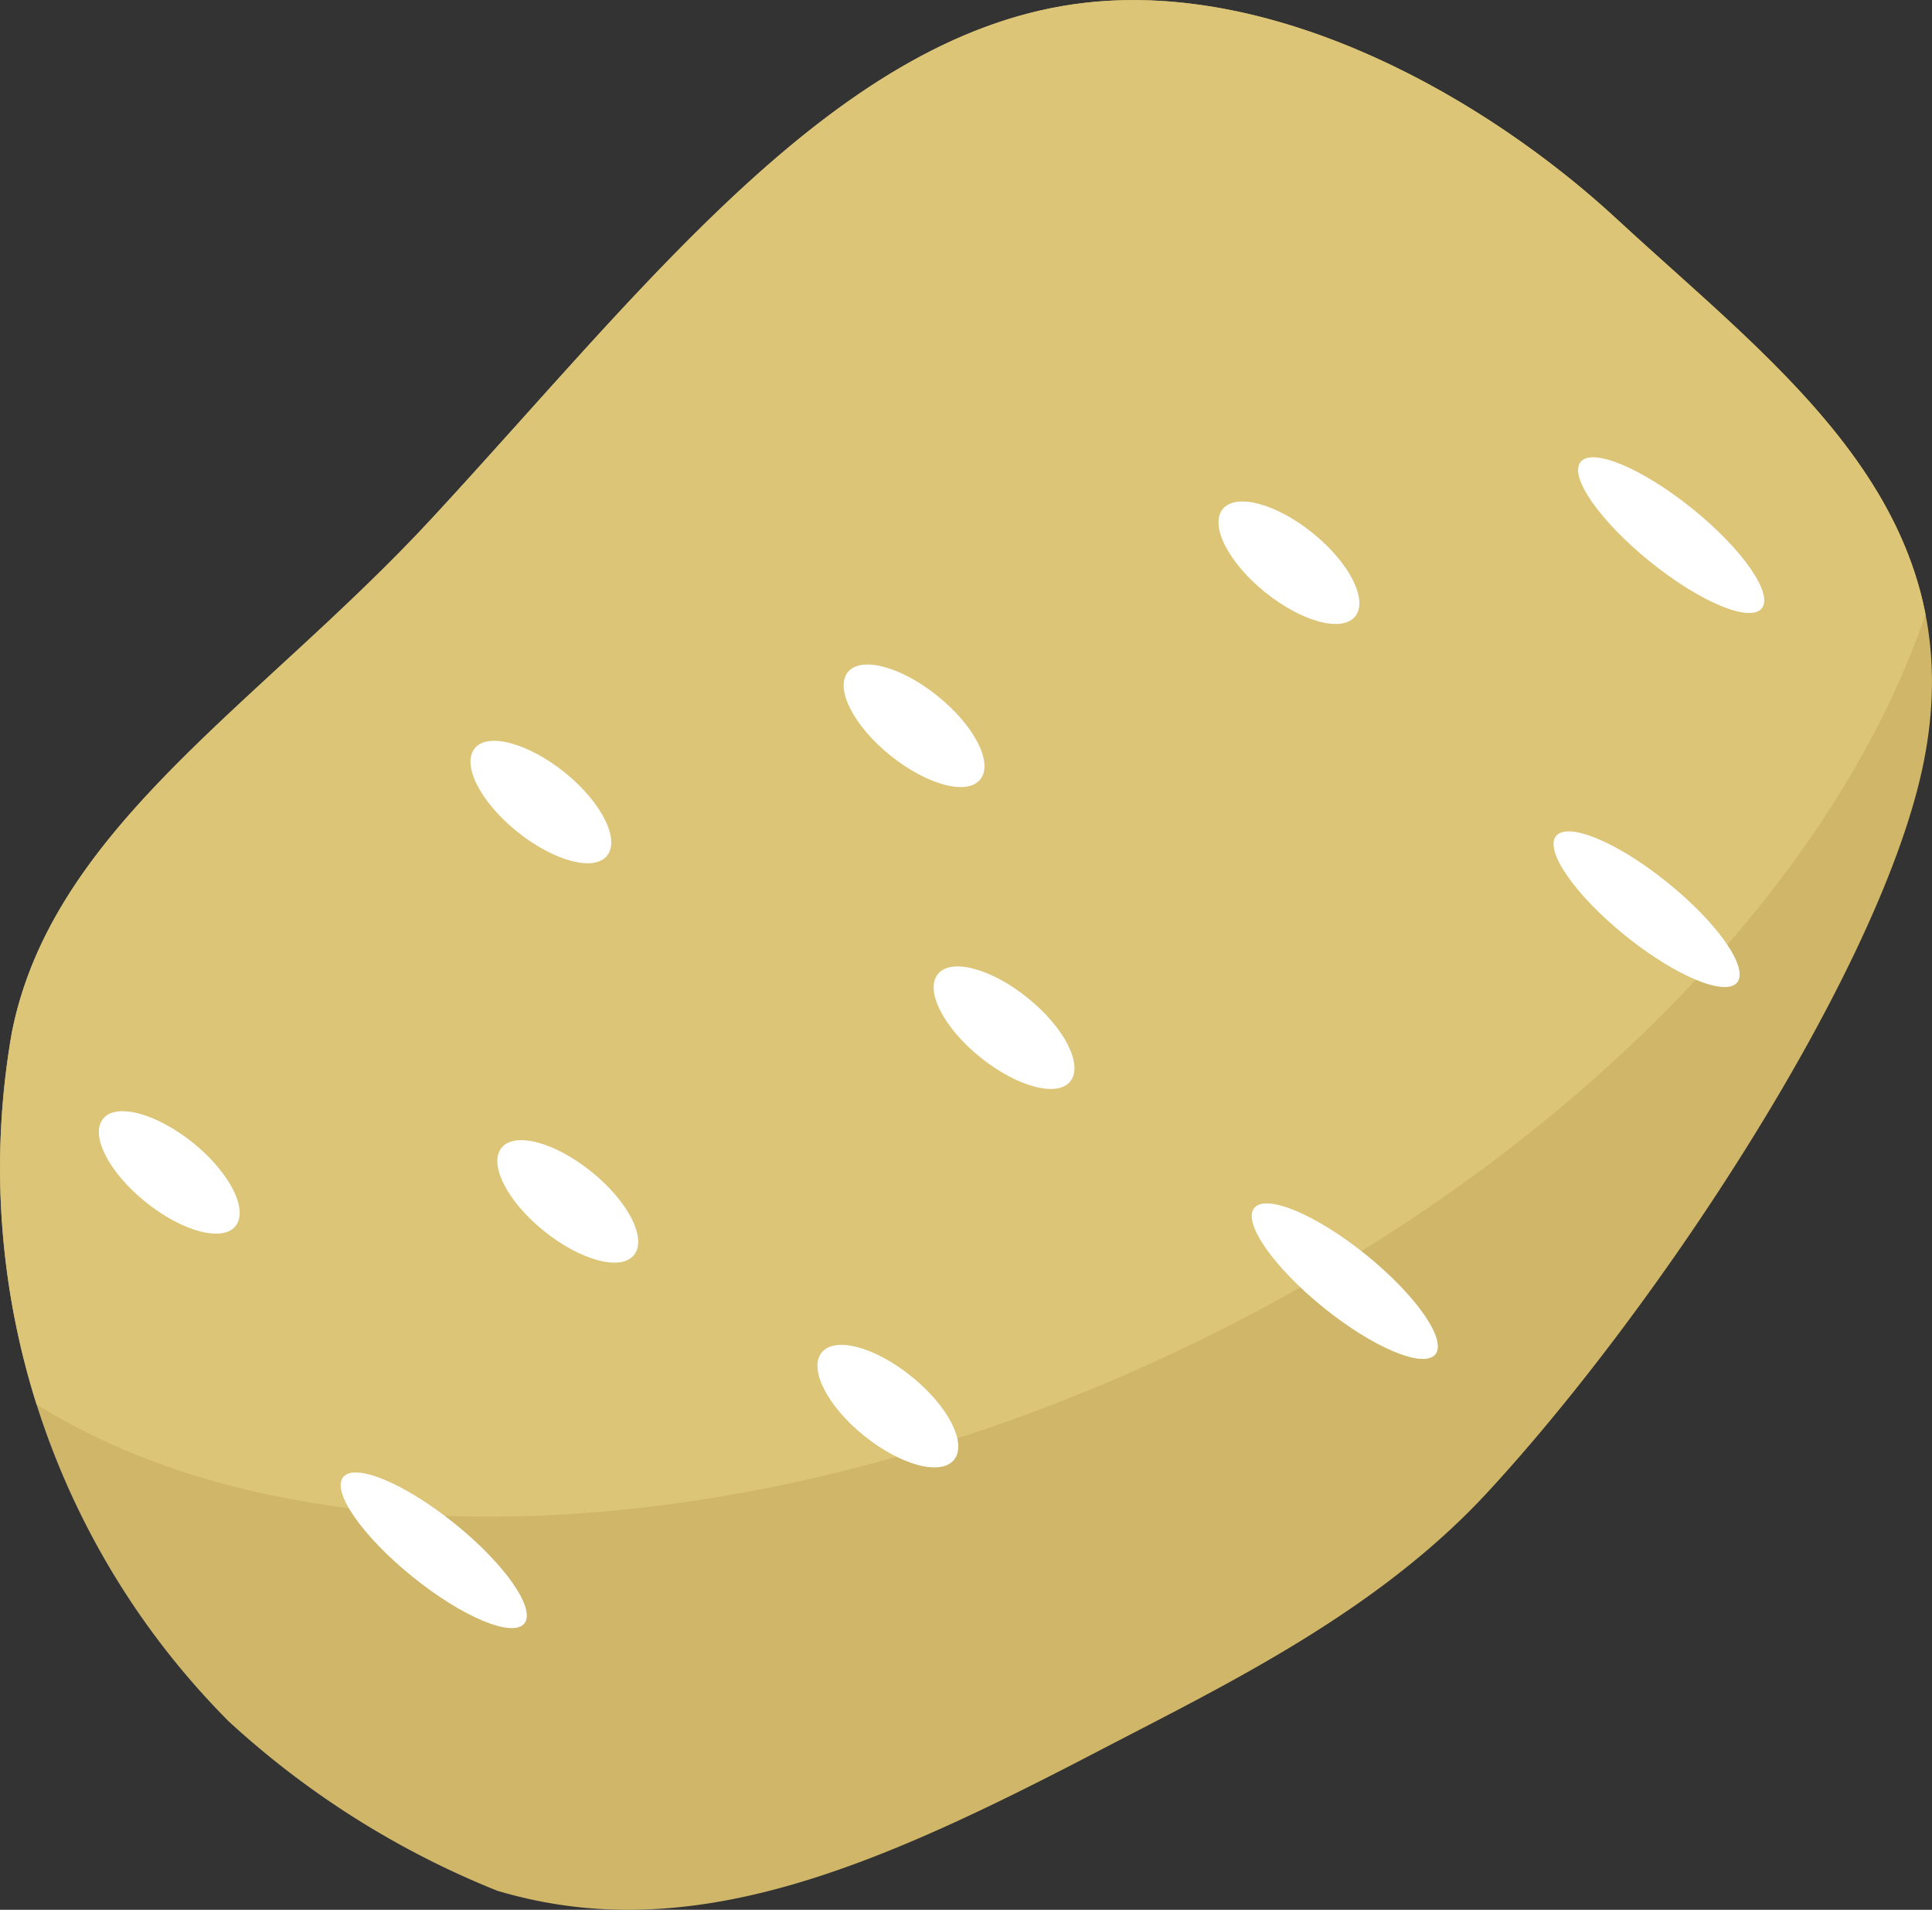 <svg xmlns="http://www.w3.org/2000/svg" xmlns:xlink="http://www.w3.org/1999/xlink" width="62.78" height="62.045" viewBox="0 0 62.78 62.045">
  <rect x="0" y="0" width="62.78" height="62.045" fill="#333333" stroke="none"/>
  <defs>
    <clipPath id="clip-path">
      <path id="パス_35" data-name="パス 35" d="M682.445,223.005c5.346,4.94,11.6,9.391,9.975,17.607-1.324,6.679-8.594,17.713-14.181,23.756-3.612,3.91-8.5,6.246-12.7,8.435-7.23,3.766-13.215,6.38-19.483,4.506a28.6,28.6,0,0,1-8.721-5.5,25.471,25.471,0,0,1-7.049-22.372c1.319-6.688,8.088-10.693,13.682-16.746,6.985-7.557,13.212-15.828,21.227-16.719C671.472,215.27,678.192,219.071,682.445,223.005Z" fill="none"/>
    </clipPath>
  </defs>
  <g id="グループ_121" data-name="グループ 121" transform="translate(-629.903 -215.885)">
    <g id="グループ_107" data-name="グループ 107">
      <path id="パス_124" data-name="パス 124" d="M682.445,223.005c5.346,4.94,11.6,9.391,9.975,17.607-1.324,6.679-8.594,17.713-14.181,23.756-3.612,3.91-8.5,6.246-12.7,8.435-7.23,3.766-13.215,6.38-19.483,4.506a28.6,28.6,0,0,1-8.721-5.5,25.471,25.471,0,0,1-7.049-22.372c1.319-6.688,8.088-10.693,13.682-16.746,6.985-7.557,13.212-15.828,21.227-16.719C671.472,215.27,678.192,219.071,682.445,223.005Z" fill="#cfb669"/>
      <g id="グループ_49" data-name="グループ 49">
        <g id="グループ_48" data-name="グループ 48" clip-path="url(#clip-path)">
          <g id="グループ_106" data-name="グループ 106">
            <g id="グループ_105" data-name="グループ 105">
              <ellipse id="楕円形_22" data-name="楕円形 22" cx="37.129" cy="22.737" rx="37.129" ry="22.737" transform="translate(615.412 234.743) rotate(-25.755)" fill="#dcc577"/>
            </g>
          </g>
        </g>
      </g>
    </g>
    <g id="グループ_108" data-name="グループ 108">
      <path id="パス_126" data-name="パス 126" d="M636.179,253.015c1.189.962,1.8,2.166,1.38,2.7s-1.738.179-2.929-.782-1.806-2.165-1.379-2.7S634.99,252.059,636.179,253.015Z" fill="#fff"/>
    </g>
    <g id="グループ_109" data-name="グループ 109">
      <path id="パス_127" data-name="パス 127" d="M649.126,253.956c1.189.959,1.808,2.165,1.38,2.7s-1.738.179-2.929-.78-1.805-2.165-1.377-2.7S647.937,252.994,649.126,253.956Z" fill="#fff"/>
    </g>
    <g id="グループ_110" data-name="グループ 110">
      <path id="パス_128" data-name="パス 128" d="M648.255,240.981c1.189.961,1.8,2.165,1.377,2.7s-1.737.179-2.929-.781-1.8-2.166-1.377-2.7S647.066,240.028,648.255,240.981Z" fill="#fff"/>
    </g>
    <g id="グループ_111" data-name="グループ 111">
      <path id="パス_129" data-name="パス 129" d="M659.527,260.608c1.189.962,1.808,2.165,1.38,2.7s-1.738.18-2.929-.781-1.805-2.165-1.376-2.7S658.338,259.644,659.527,260.608Z" fill="#fff"/>
    </g>
    <g id="グループ_112" data-name="グループ 112">
      <path id="パス_130" data-name="パス 130" d="M663.306,248.313c1.189.959,1.8,2.165,1.378,2.7s-1.738.179-2.928-.78-1.807-2.166-1.379-2.7S662.112,247.346,663.306,248.313Z" fill="#fff"/>
    </g>
    <g id="グループ_113" data-name="グループ 113">
      <path id="パス_131" data-name="パス 131" d="M660.379,238.505c1.189.959,1.807,2.165,1.379,2.7s-1.738.179-2.928-.78-1.8-2.165-1.38-2.7S659.19,237.539,660.379,238.505Z" fill="#fff"/>
    </g>
    <g id="グループ_114" data-name="グループ 114">
      <path id="パス_132" data-name="パス 132" d="M662.282,223.216c1.189.962,1.807,2.166,1.379,2.7s-1.738.179-2.928-.782-1.8-2.165-1.38-2.7S661.093,222.255,662.282,223.216Z" fill="#ccb05b"/>
    </g>
    <g id="グループ_115" data-name="グループ 115">
      <path id="パス_133" data-name="パス 133" d="M651.116,233.63s-1.116-9.487,13.61-13.748c10.021-2.9,14.621,4.02,13.983,6.423s-10.654-4.093-13.852-.178S653.933,241.327,651.116,233.63Z" fill="#dcc577"/>
    </g>
    <g id="グループ_116" data-name="グループ 116">
      <path id="パス_134" data-name="パス 134" d="M672.565,233.208c1.189.962,1.8,2.166,1.377,2.7s-1.737.179-2.929-.782-1.807-2.165-1.379-2.7S671.381,232.248,672.565,233.208Z" fill="#fff"/>
    </g>
    <g id="グループ_117" data-name="グループ 117">
      <path id="パス_135" data-name="パス 135" d="M674.293,256.651c1.625,1.314,2.633,2.762,2.253,3.233s-2.011-.206-3.637-1.52-2.633-2.762-2.25-3.233S672.667,255.338,674.293,256.651Z" fill="#fff"/>
    </g>
    <g id="グループ_118" data-name="グループ 118">
      <path id="パス_136" data-name="パス 136" d="M644.691,265.394c1.625,1.312,2.632,2.763,2.25,3.235s-2.011-.207-3.636-1.521-2.633-2.76-2.251-3.235S643.064,264.081,644.691,265.394Z" fill="#fff"/>
    </g>
    <g id="グループ_119" data-name="グループ 119">
      <path id="パス_137" data-name="パス 137" d="M684.1,244.567c1.625,1.315,2.633,2.763,2.253,3.235s-2.011-.207-3.637-1.521-2.633-2.76-2.25-3.235S682.475,243.251,684.1,244.567Z" fill="#fff"/>
    </g>
    <g id="グループ_120" data-name="グループ 120">
      <path id="パス_138" data-name="パス 138" d="M684.9,232.415c1.626,1.312,2.634,2.762,2.251,3.235s-2.01-.207-3.635-1.522-2.634-2.76-2.253-3.235S683.271,231.1,684.9,232.415Z" fill="#fff"/>
    </g>
  </g>
</svg>
